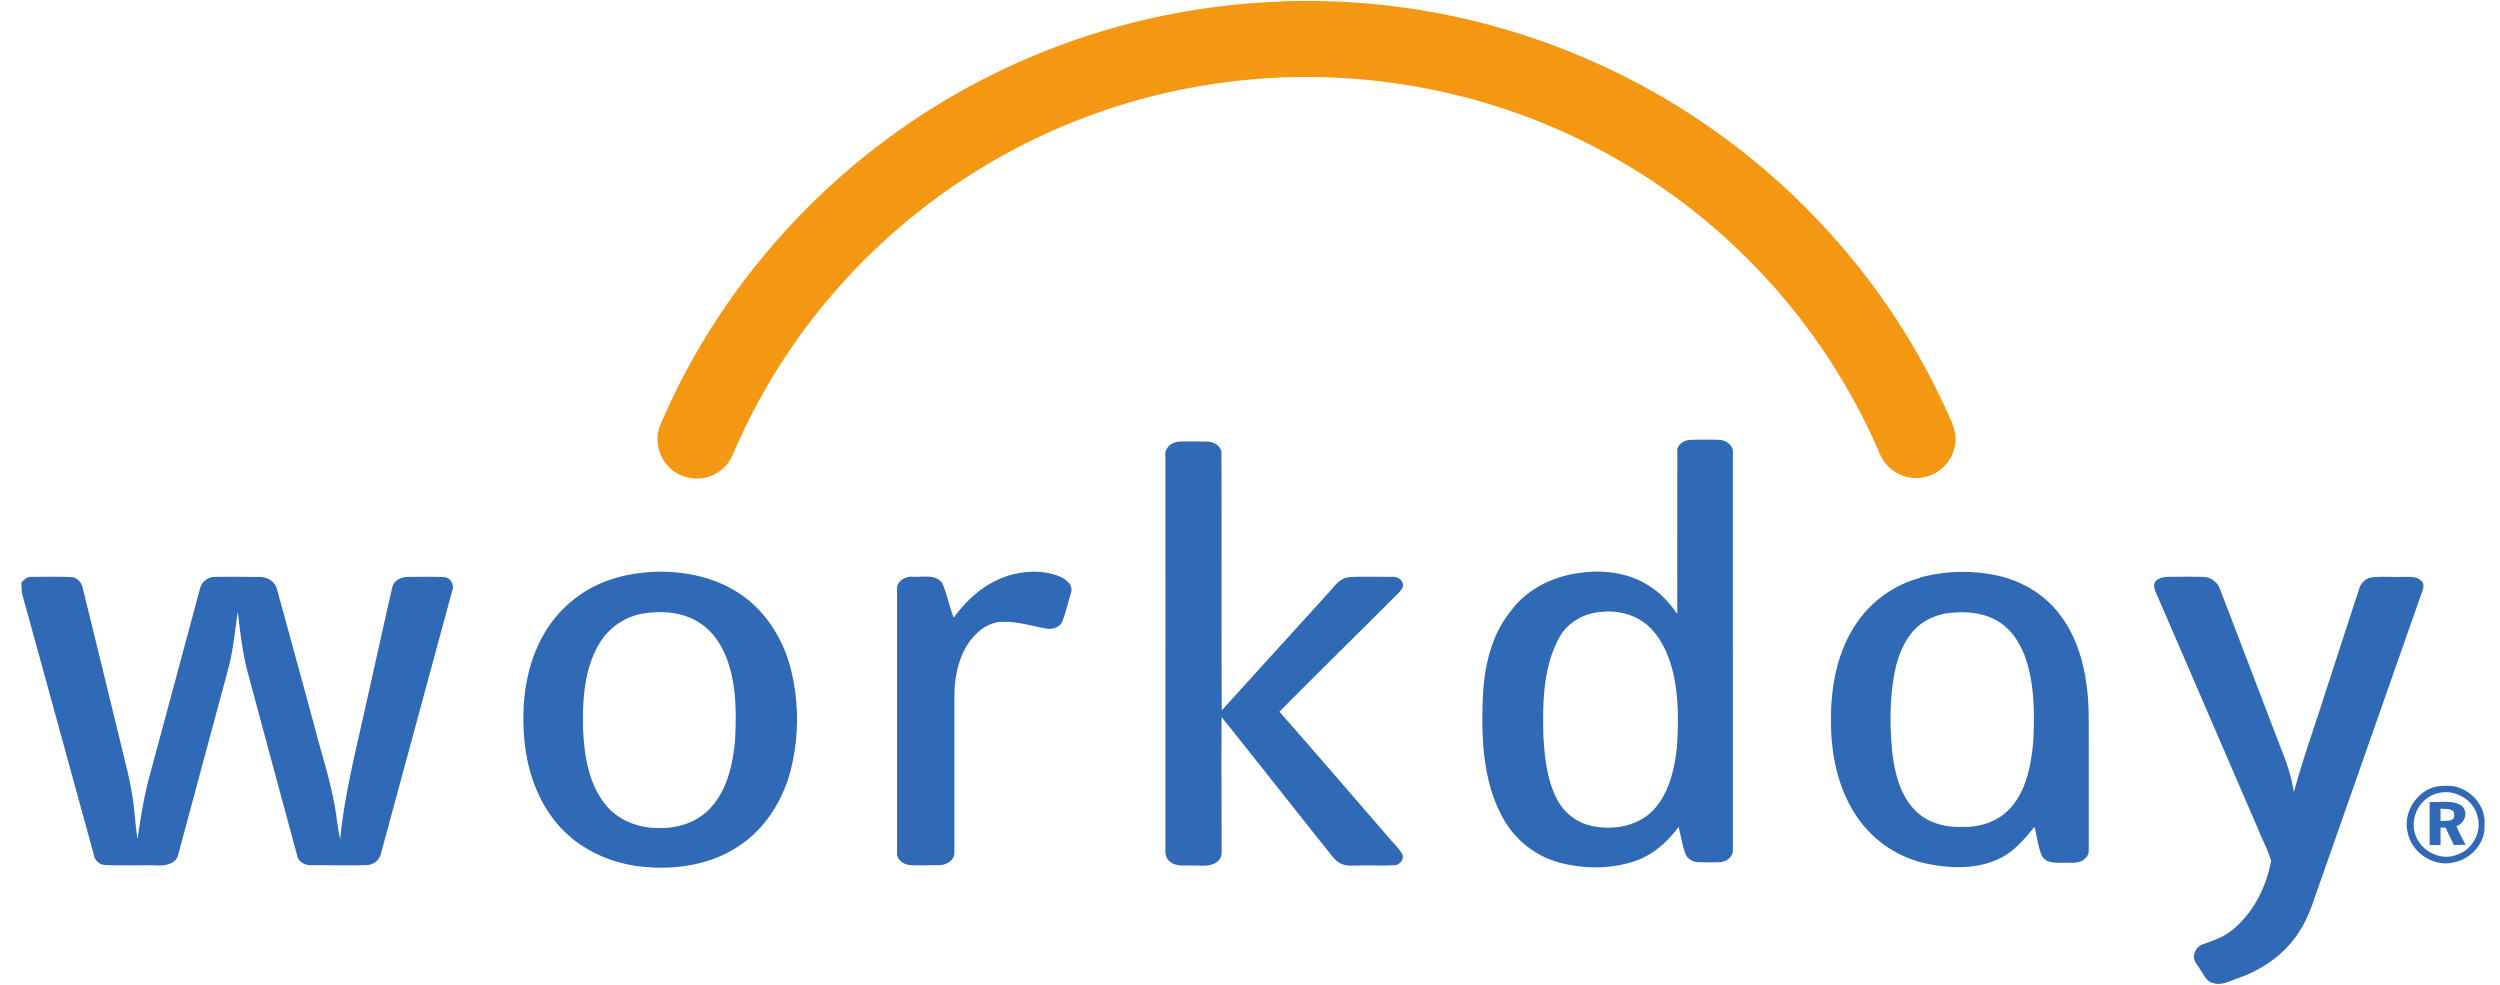 <svg xmlns="http://www.w3.org/2000/svg" width="66" height="26" fill="none" viewBox="0 0 66 26">
  <path fill="#F49813" d="M33.834.037a18.599 18.599 0 0 1 15.27 7.058c.95 1.2 1.746 2.526 2.365 3.924.112.231.194.493.138.755a1.04 1.04 0 0 1-1.987.193 16.408 16.408 0 0 0-5.992-7.183 16.369 16.369 0 0 0-5.373-2.32 16.632 16.632 0 0 0-7.523 0 16.472 16.472 0 0 0-9.016 5.617 16.26 16.26 0 0 0-2.357 3.89 1.034 1.034 0 0 1-1.931-.742c1.652-3.89 4.706-7.161 8.465-9.104A18.61 18.61 0 0 1 33.838.041"/>
  <path fill="#3069B5" d="M30.762 12.018c-.013-.201.177-.351.37-.36.245-.008.495-.004.744 0 .172.005.375.12.37.313.009 2.26-.004 4.524.009 6.784.92-1.02 1.845-2.032 2.766-3.049.18-.18.327-.45.606-.471.379-.018.762-.005 1.145-.005.146-.013.31.12.258.279-.06.12-.172.202-.263.3-.998.995-2 1.981-2.99 2.98.96 1.09 1.906 2.192 2.857 3.29.125.154.275.287.378.458.078.133-.051.296-.193.305-.319.017-.633 0-.95.008-.164 0-.345.022-.495-.064-.16-.09-.254-.253-.366-.386-.92-1.153-1.833-2.316-2.757-3.469-.009 1.136 0 2.273 0 3.41 0 .132.021.286-.09.385-.181.176-.457.116-.68.124-.203-.008-.44.039-.603-.111-.09-.073-.116-.193-.111-.3V12.023m-4.199 3.189c.46-.146.98-.176 1.432.017.16.073.345.232.271.43-.073.244-.133.492-.219.732-.064.172-.267.236-.434.202-.379-.064-.753-.189-1.144-.176-.271-.004-.525.137-.71.326-.301.292-.456.703-.525 1.11-.056.297-.039.592-.043.893v3.743c.017.206-.194.343-.383.352-.254 0-.507.008-.765 0-.185-.009-.392-.142-.366-.352v-6.93c-.017-.231.24-.355.439-.334.25.017.593-.077.757.176.124.292.185.609.3.905.35-.48.814-.9 1.39-1.09m-26.01.173c.068-.082.154-.167.27-.159.345 0 .693-.013 1.042.005.176.004.296.158.322.321.34 1.38.675 2.762 1.011 4.138.099.425.22.85.284 1.282.069.39.082.785.142 1.175.086-.557.168-1.115.318-1.66l1.33-4.94a.406.406 0 0 1 .4-.32c.386-.01.77 0 1.156 0 .207-.01.426.11.478.32.331 1.202.658 2.402.985 3.603.198.776.46 1.544.576 2.341.03.219.06.442.108.66.125-1.252.447-2.474.714-3.7.22-.978.434-1.955.658-2.933.034-.197.24-.296.426-.292.31 0 .624-.008.933.005.185.004.293.21.224.373l-1.871 6.9a.399.399 0 0 1-.383.33c-.482.017-.968 0-1.45.004-.172.008-.357-.082-.387-.262-.43-1.582-.856-3.164-1.282-4.747-.154-.549-.219-1.12-.283-1.685-.078.506-.12 1.016-.254 1.51l-1.316 4.888c-.052.266-.353.317-.577.3-.447-.009-.899.009-1.346-.009a.322.322 0 0 1-.31-.274c-.628-2.29-1.256-4.58-1.888-6.87-.022-.098-.017-.201-.026-.304m56.612-.159c.327-.005.658-.009.985 0 .197 0 .387.137.451.33.568 1.475 1.127 2.95 1.695 4.425.116.3.202.613.254.93.232-.874.546-1.727.817-2.59.306-.934.607-1.869.912-2.8a.416.416 0 0 1 .366-.287c.266-.021.537 0 .804-.008.155 0 .344-.018.465.107.077.064.06.176.03.257l-2.71 7.719c-.155.429-.28.879-.53 1.26-.36.588-.95 1.008-1.595 1.24-.224.068-.46.223-.701.137-.172-.043-.237-.223-.331-.352-.065-.12-.19-.227-.164-.377a.362.362 0 0 1 .271-.305c.271-.094.55-.197.77-.39.538-.45.869-1.119.994-1.8-.086-.3-.246-.58-.357-.871-.865-1.998-1.725-3.997-2.59-5.995-.051-.129-.129-.257-.142-.399 0-.154.18-.223.314-.227M16.96 16.2a1.678 1.678 0 0 0-1.14.793c-.4.673-.444 1.487-.427 2.25.03.691.142 1.433.585 1.99.332.42.874.63 1.403.627.507.017 1.04-.155 1.385-.54.439-.481.58-1.146.64-1.772.027-.617.04-1.243-.12-1.844-.129-.51-.396-1.016-.864-1.29-.435-.266-.968-.292-1.463-.215Zm.197-1.099c.852-.051 1.742.125 2.448.626.628.446 1.053 1.133 1.256 1.87a5.47 5.47 0 0 1 .021 2.702c-.202.814-.675 1.582-1.39 2.045-.76.506-1.72.635-2.619.527-.761-.094-1.505-.428-2.039-.986-.623-.652-.933-1.552-.998-2.44-.077-.986.073-2.028.624-2.869a3.198 3.198 0 0 1 1.776-1.312c.302-.094.616-.137.93-.163m25.102 1.055c-.468.03-.916.296-1.127.72-.408.785-.417 1.699-.395 2.565.034.566.094 1.145.357 1.655.176.343.503.613.886.7.585.14 1.277.02 1.69-.443.4-.454.534-1.076.594-1.66.043-.668.043-1.35-.12-2.002-.117-.437-.31-.874-.654-1.179-.332-.291-.796-.407-1.235-.356h.004Zm2.01-4.236c-.01-.176.171-.292.326-.305.254-.013.508-.009.761-.004.194 0 .409.141.383.356V22.43c.013.18-.163.321-.331.33a7.114 7.114 0 0 1-.602 0 .37.37 0 0 1-.327-.236c-.078-.227-.116-.463-.172-.695-.28.378-.641.712-1.089.88-.636.235-1.35.24-2.004.077a2.429 2.429 0 0 1-1.553-1.205c-.499-.91-.559-1.977-.529-2.99.017-.865.185-1.774.749-2.465.425-.583 1.127-.918 1.832-1.003.658-.095 1.368.013 1.914.411.258.18.465.42.645.674-.004-1.433 0-2.865 0-4.297m7.064 4.288c-.232.047-.46.141-.65.287-.378.296-.567.76-.666 1.214-.147.72-.142 1.462-.07 2.191.07.536.207 1.106.599 1.5.318.335.804.46 1.256.438.486.017.99-.163 1.303-.544.392-.472.503-1.102.56-1.694.034-.695.038-1.41-.16-2.084-.125-.42-.353-.84-.731-1.08-.422-.275-.955-.3-1.437-.228h-.004Zm-.654-.952a4.31 4.31 0 0 1 2.078-.043c.632.146 1.226.502 1.613 1.025.413.536.62 1.205.705 1.87.073.51.052 1.029.056 1.548v2.791c.009.112-.06.215-.155.275-.155.094-.352.055-.525.064-.197 0-.456.017-.559-.189-.103-.24-.125-.506-.193-.759-.263.318-.534.648-.916.832-.581.287-1.257.27-1.88.15a2.974 2.974 0 0 1-1.889-1.243c-.512-.75-.696-1.677-.688-2.573-.004-.875.164-1.775.654-2.513a2.972 2.972 0 0 1 1.708-1.23m13.57 5.715a.86.86 0 0 0-.528.987c.099.471.65.789 1.105.617.422-.129.688-.609.555-1.03-.116-.475-.68-.754-1.131-.57v-.004Zm.052-.201c.228-.034.478-.039.689.068.36.163.619.55.58.952.03.48-.374.91-.838.987-.521.111-1.08-.266-1.188-.785-.137-.519.228-1.106.753-1.222"/>
  <path fill="#3069B5" d="M64.43 21.349v.326c.094-.005.193 0 .288-.026.09-.039.082-.15.056-.223-.09-.09-.228-.064-.344-.077Zm-.288-.176c.275.017.585-.06.834.09.202.15.103.476-.125.545.065.171.155.33.241.497-.103 0-.206 0-.31.004a40.04 40.04 0 0 1-.219-.459h-.133v.46h-.288v-1.137Z"/>
</svg>
